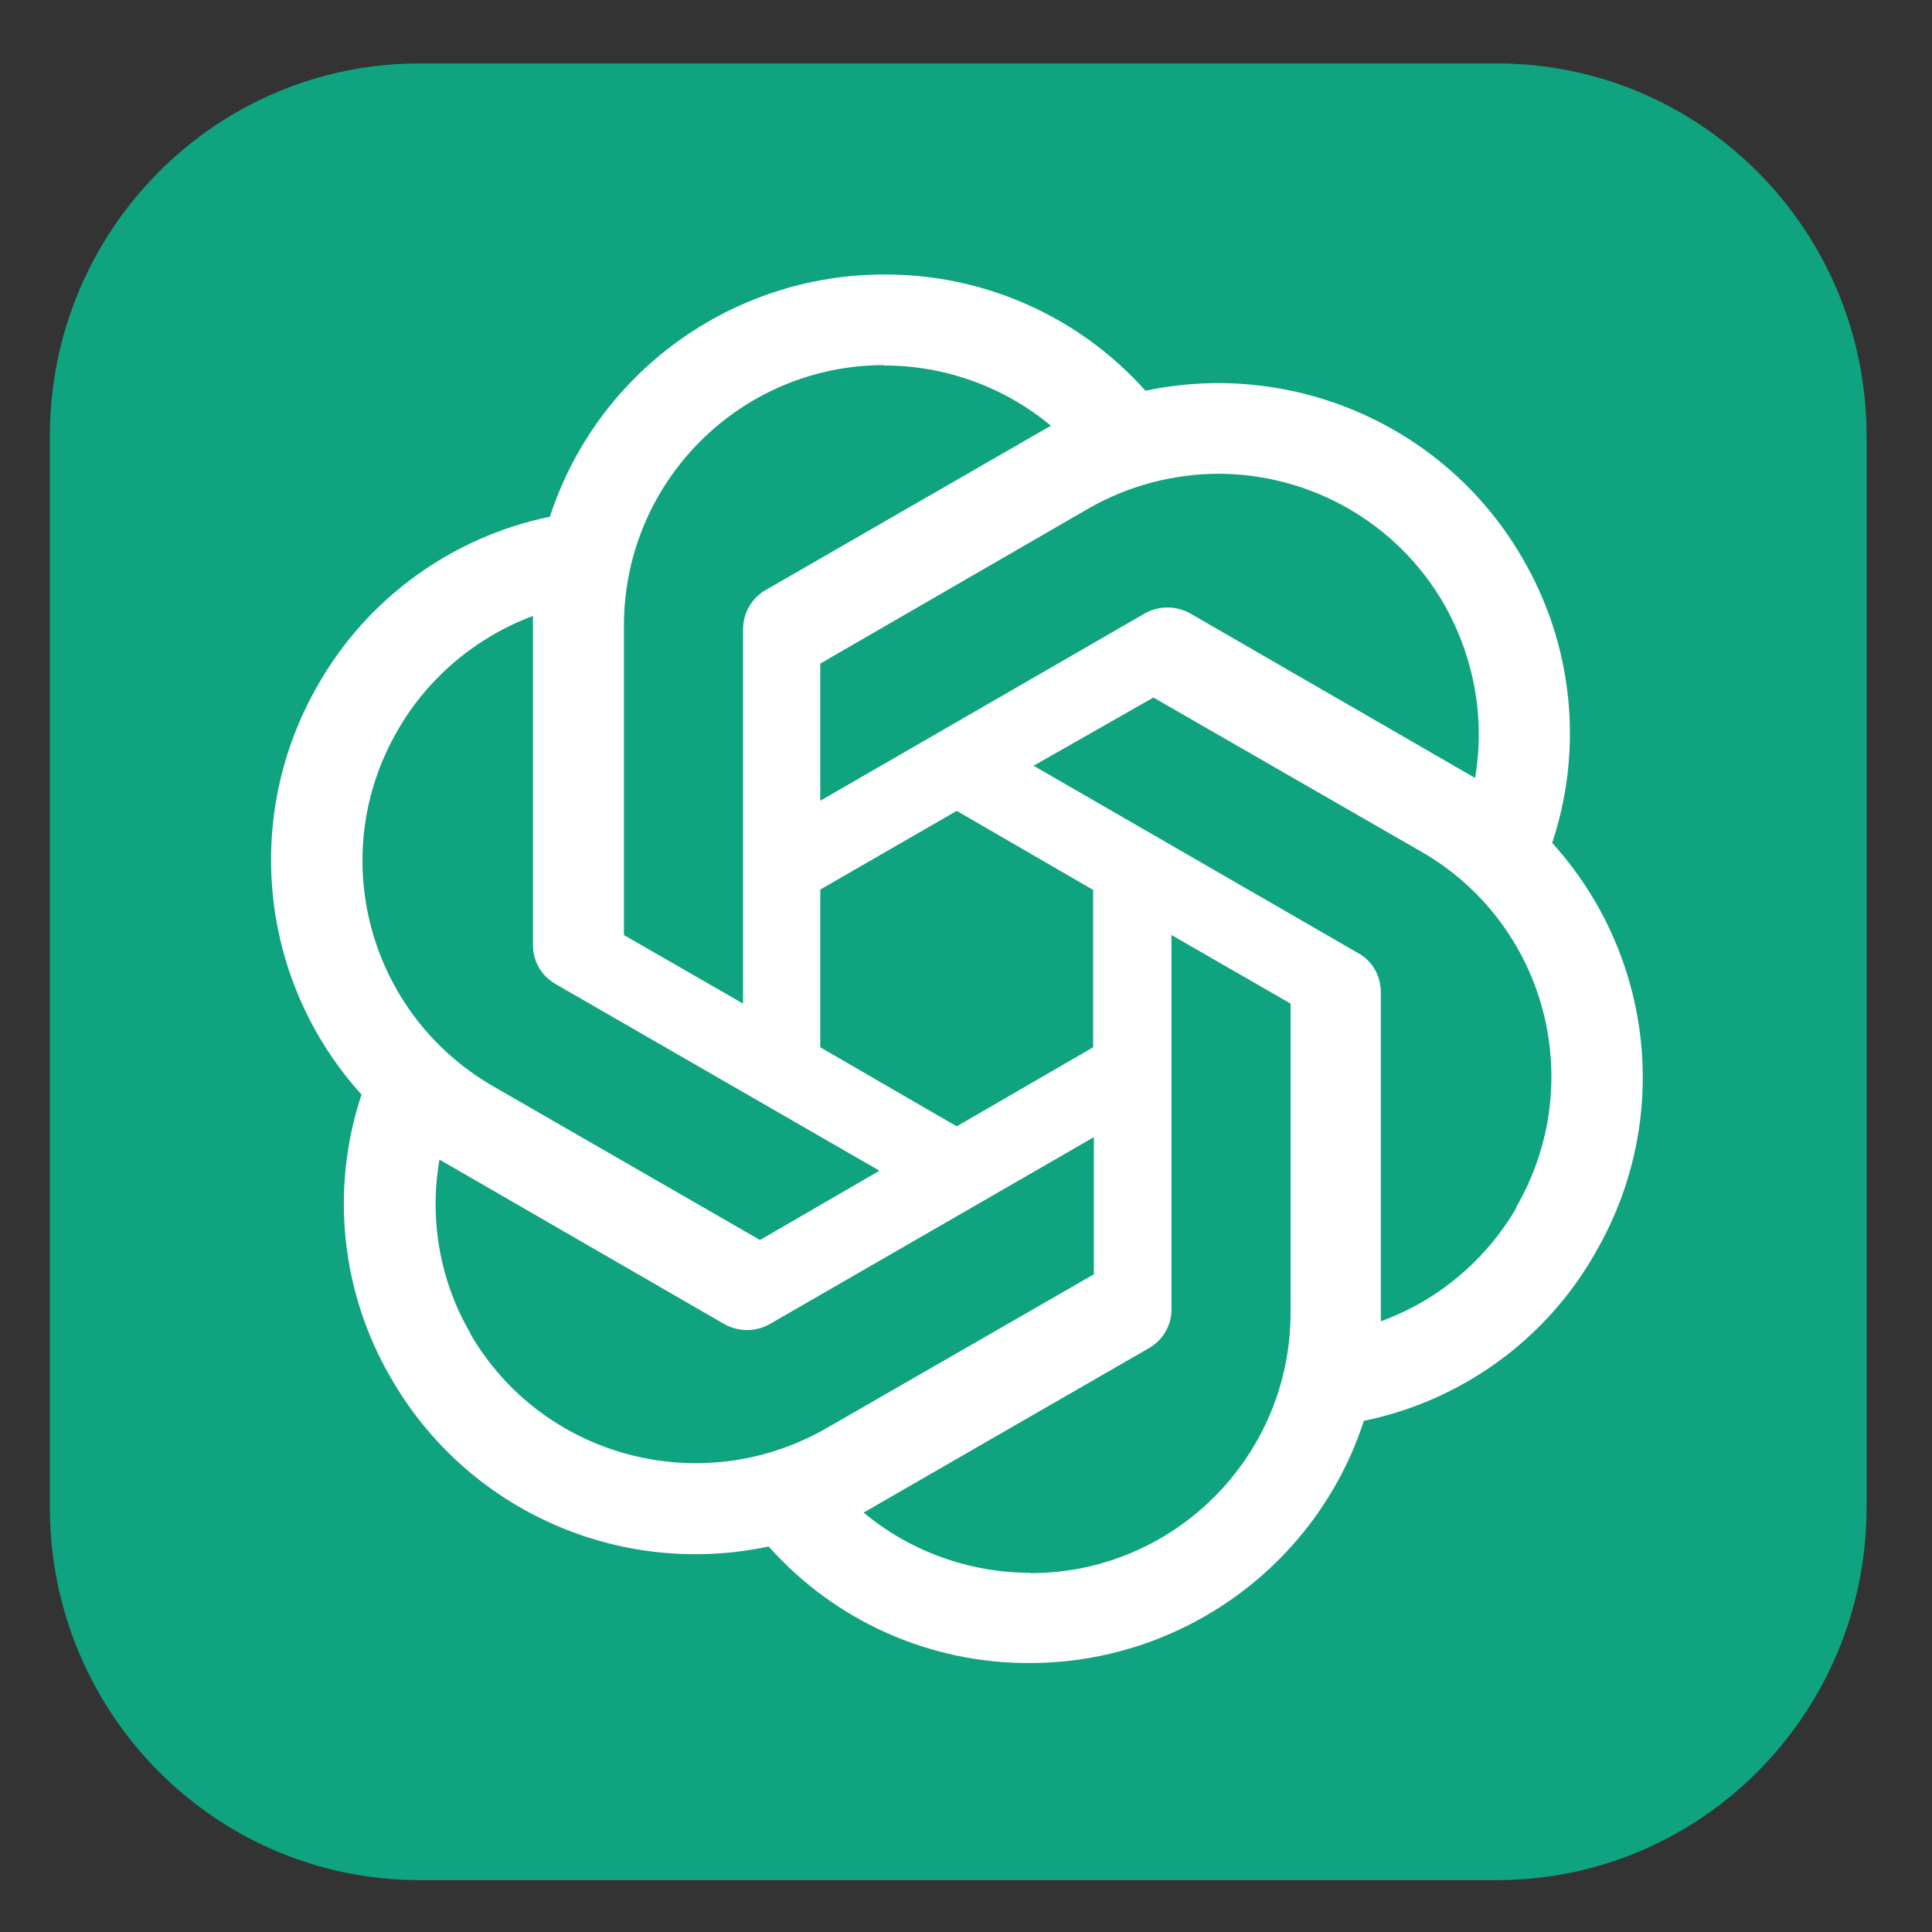 <?xml version="1.0" encoding="UTF-8"?>
<svg xmlns="http://www.w3.org/2000/svg" xmlns:xlink="http://www.w3.org/1999/xlink" version="1.1" id="Layer_1" x="0px" y="0px" width="95px" height="95px" viewBox="0 0 95 95" xml:space="preserve">
<rect x="0" y="0" width="95" height="95" fill="#333333" stroke="none"/>
<g>
	<path fill="#10A37F" d="M20.63,3.119h52.976c10.039,0,18.178,8.205,18.178,18.327v52.677c0,10.122-8.139,18.327-18.178,18.327   H20.63c-10.04,0-18.178-8.205-18.178-18.327V21.446C2.452,11.324,10.59,3.119,20.63,3.119z"></path>
	<path fill="#FFFFFF" d="M43.476,13.498c-7.472,0-14.127,4.81-16.435,11.909c-4.81,0.994-8.963,3.994-11.395,8.253   c-3.745,6.478-2.893,14.607,2.13,20.162c-1.544,4.65-1.012,9.727,1.455,13.95c3.728,6.496,11.235,9.832,18.565,8.271   c3.248,3.656,7.916,5.751,12.832,5.732c7.472,0,14.127-4.81,16.435-11.908c4.81-0.994,8.963-3.994,11.376-8.253   c3.78-6.479,2.911-14.607-2.111-20.162v-0.018c1.544-4.65,1.011-9.744-1.456-13.968c-3.727-6.478-11.234-9.797-18.547-8.253   C53.06,15.557,48.393,13.48,43.476,13.498z M43.476,17.953l-0.018,0.018c3.018,0,5.91,1.047,8.218,2.964   c-0.089,0.053-0.284,0.16-0.408,0.23L37.655,29.01c-0.692,0.391-1.118,1.136-1.118,1.935v18.404l-5.857-3.372v-15.21   C30.68,23.686,36.412,17.953,43.476,17.953z M59.875,23.295c4.597,0,8.839,2.432,11.128,6.407c1.474,2.591,2.041,5.626,1.526,8.554   c-0.089-0.071-0.283-0.16-0.391-0.23l-13.612-7.862c-0.692-0.391-1.544-0.391-2.236,0l-15.956,9.211V32.63l13.169-7.614   C55.438,23.898,57.639,23.313,59.875,23.295z M26.207,30.288v16.168c0,0.816,0.408,1.526,1.118,1.935l15.92,9.176l-5.875,3.407   l-13.151-7.578c-6.123-3.55-8.217-11.359-4.667-17.482C21.042,33.322,23.403,31.335,26.207,30.288z M56.716,34.299l13.169,7.578   c6.142,3.532,8.218,11.359,4.668,17.482l0.018,0.018c-1.509,2.591-3.869,4.579-6.673,5.59V48.799c0-0.816-0.408-1.544-1.118-1.935   l-15.956-9.211L56.716,34.299z M47.043,39.872l6.708,3.887v7.738l-6.708,3.887l-6.709-3.887v-7.755L47.043,39.872z M57.604,45.977   l5.856,3.372v15.192c0,7.082-5.732,12.814-12.796,12.814v-0.018c-2.982,0-5.91-1.047-8.2-2.964c0.089-0.054,0.302-0.16,0.408-0.231   l13.613-7.845c0.692-0.39,1.136-1.136,1.118-1.934V45.977z M53.788,55.916v6.744l-13.169,7.578   c-6.141,3.515-13.968,1.438-17.5-4.668h0.018c-1.509-2.573-2.041-5.626-1.526-8.554c0.089,0.07,0.284,0.159,0.391,0.23   l13.613,7.862c0.692,0.391,1.544,0.391,2.236,0L53.788,55.916z"></path>
</g>
</svg>
